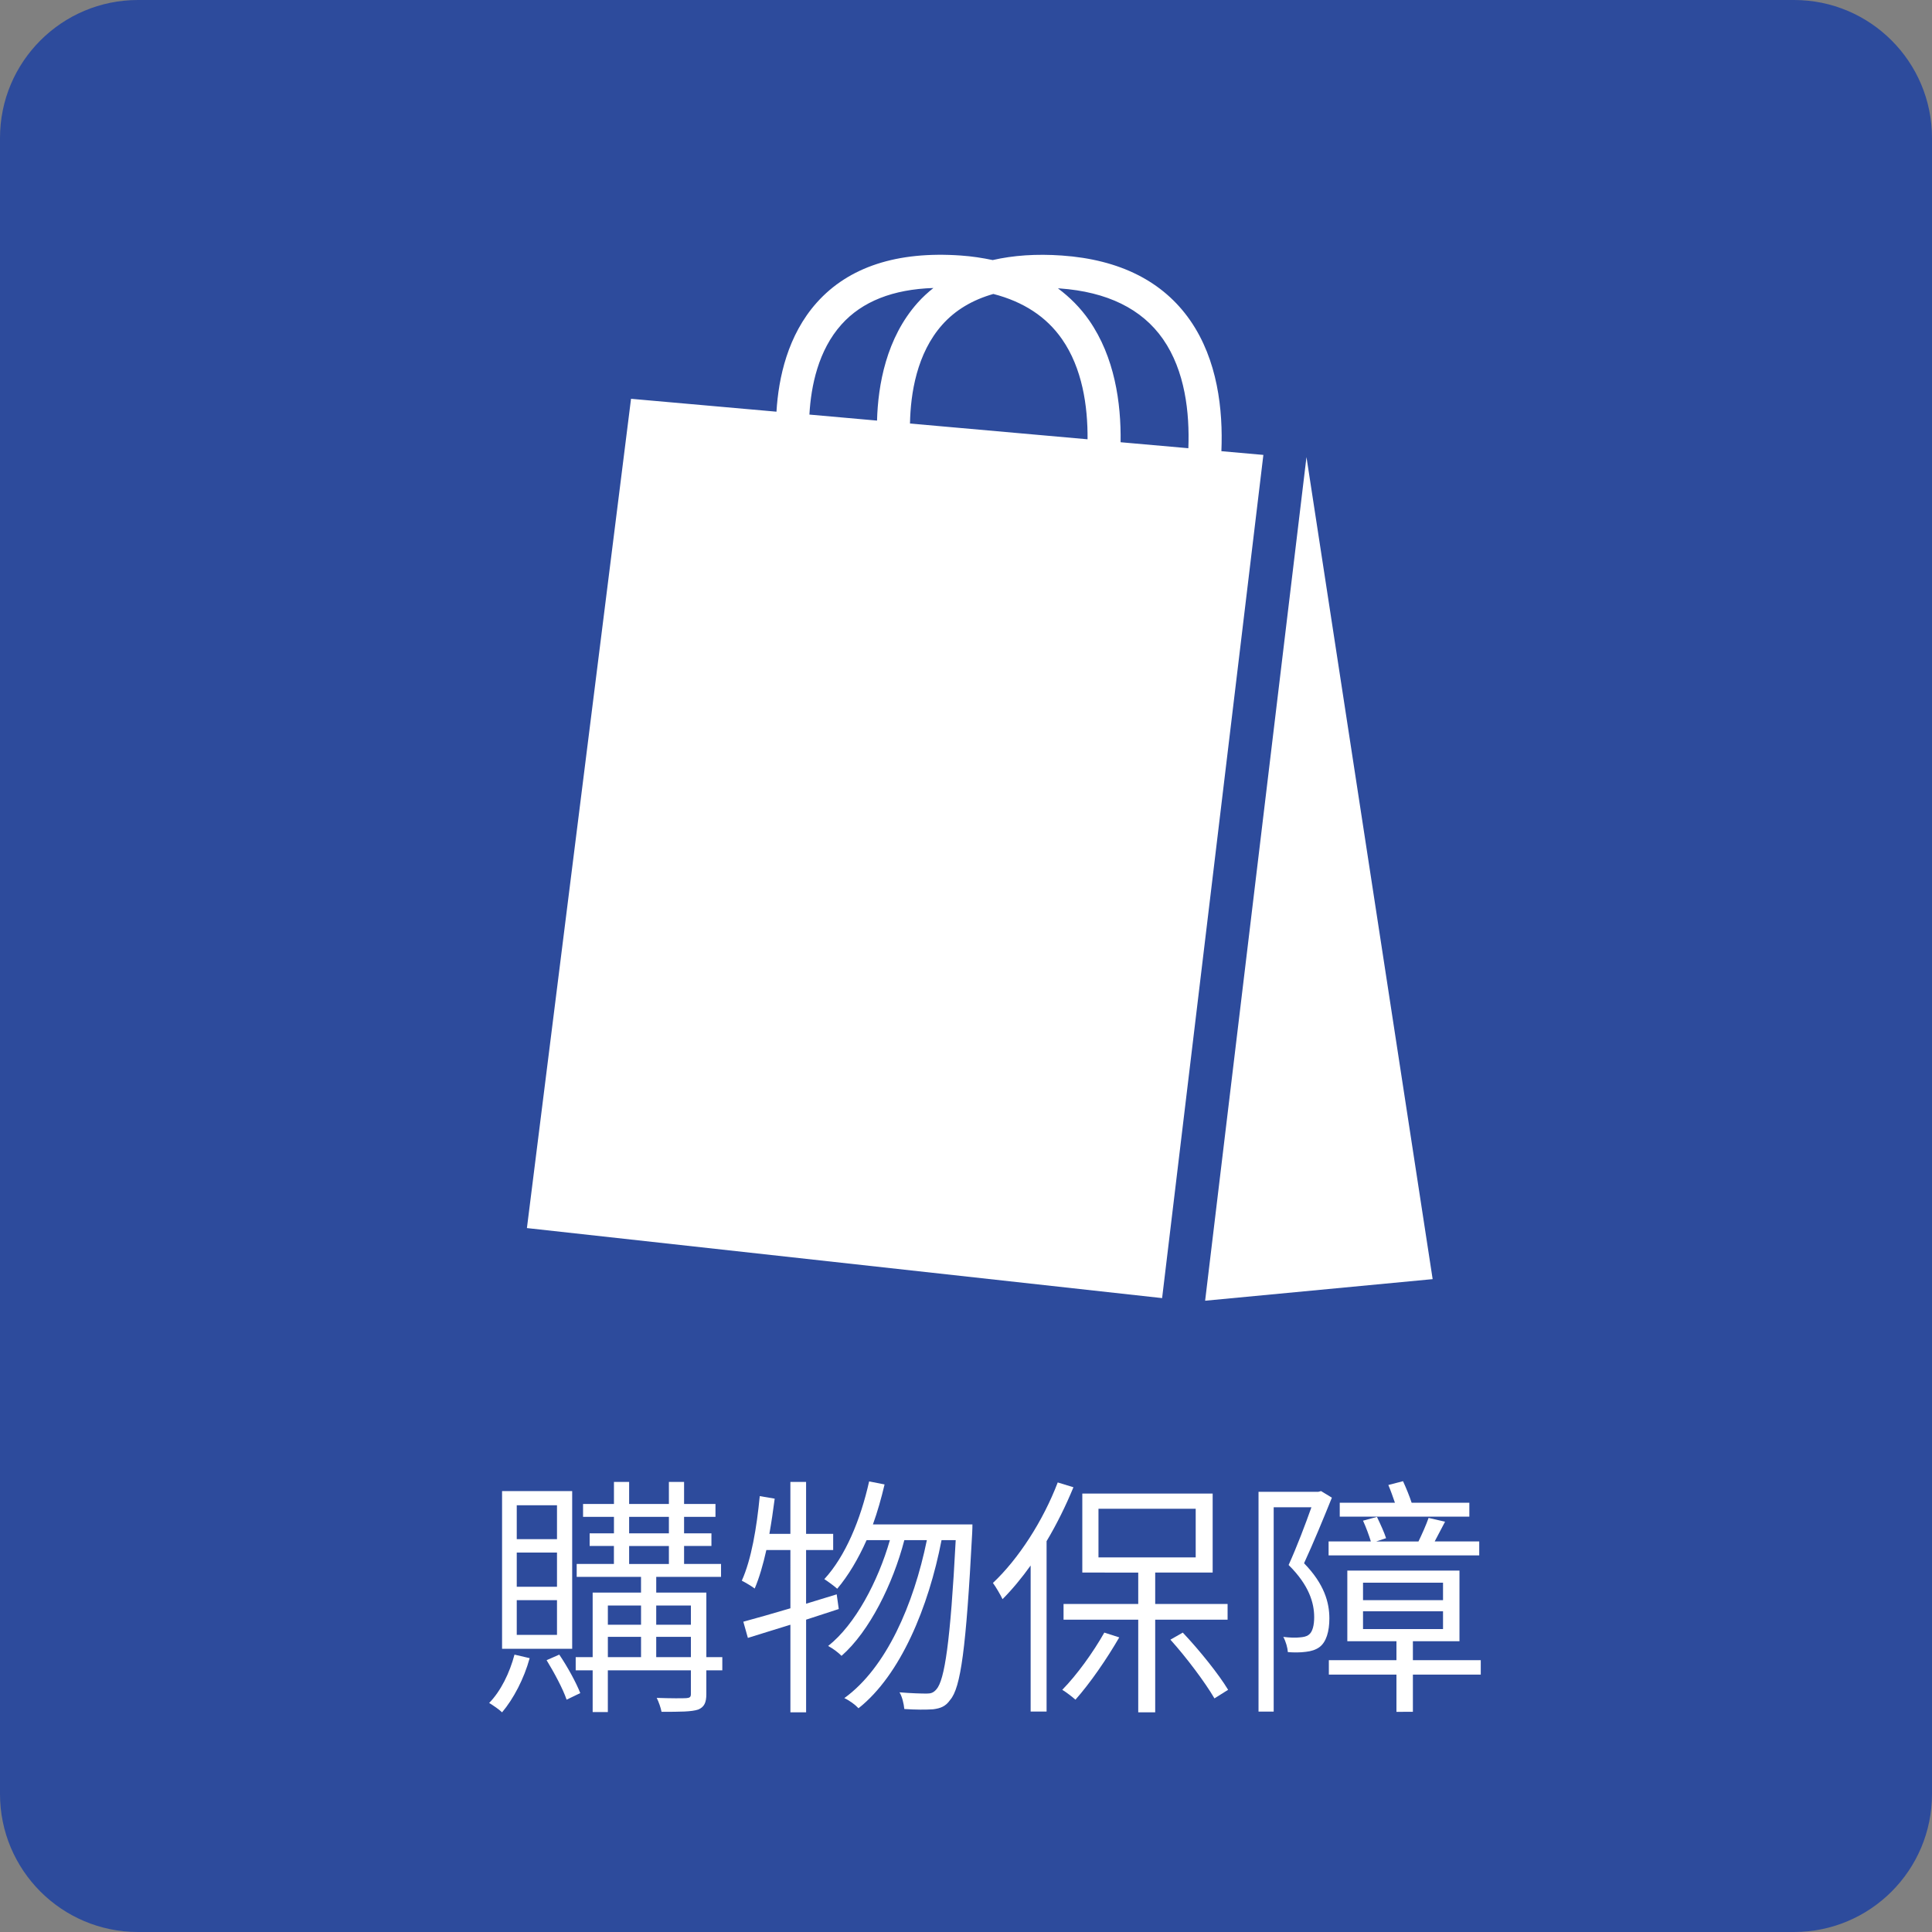 <?xml version="1.0" encoding="utf-8"?>
<!-- Generator: Adobe Illustrator 15.0.2, SVG Export Plug-In . SVG Version: 6.00 Build 0)  -->
<!DOCTYPE svg PUBLIC "-//W3C//DTD SVG 1.1//EN" "http://www.w3.org/Graphics/SVG/1.1/DTD/svg11.dtd">
<svg version="1.1" id="Layer_1" xmlns="http://www.w3.org/2000/svg" xmlns:xlink="http://www.w3.org/1999/xlink" x="0px" y="0px"
	 width="100px" height="100px" viewBox="0 0 100 100" enable-background="new 0 0 100 100" xml:space="preserve">
<rect x="0" y="0" width="100" height="100" fill="#808080" stroke="none"/>
<g>
	<path fill="#2D4B9C" d="M100,92.856c0,3.945-3.197,7.144-7.143,7.144H7.143C3.198,100,0,96.802,0,92.856V7.143
		C0,3.198,3.198,0,7.143,0h85.714C96.803,0,100,3.198,100,7.143V92.856z"/>
	<g>
		<path fill="#FFFFFF" d="M27.415,85.826c-0.289,1.061-0.839,2.109-1.428,2.804c-0.144-0.144-0.472-0.367-0.668-0.485
			c0.603-0.615,1.062-1.559,1.311-2.502L27.415,85.826z M29.616,85.341h-3.629v-8.163h3.629V85.341z M28.83,77.911h-2.083v1.756
			h2.083V77.911z M28.83,80.361h-2.083v1.77h2.083V80.361z M28.83,82.825h-2.083v1.795h2.083V82.825z M28.948,85.643
			c0.419,0.615,0.878,1.454,1.087,1.991l-0.708,0.341c-0.184-0.55-0.642-1.402-1.035-2.044L28.948,85.643z M37.386,86.455h-0.826
			v1.231c0,0.433-0.104,0.668-0.419,0.8c-0.354,0.117-0.944,0.117-1.9,0.117c-0.039-0.21-0.144-0.511-0.249-0.721
			c0.708,0.026,1.363,0.026,1.533,0.013c0.17-0.013,0.235-0.052,0.235-0.209v-1.231h-4.298v2.162h-0.786v-2.162h-0.878v-0.682h0.878
			v-3.342h2.503v-0.813h-3.329v-0.668h1.926v-0.931H30.52v-0.654h1.258v-0.853h-1.599v-0.668h1.599v-1.14h0.786v1.14h2.058v-1.14
			h0.786v1.14h1.625v0.668h-1.625v0.853h1.416v0.654h-1.416v0.931h1.913v0.668h-3.354v0.813h2.594v3.342h0.826V86.455z
			 M31.463,83.101v0.995h1.717v-0.995H31.463z M31.463,85.773h1.717v-1.049h-1.717V85.773z M32.564,79.366h2.058v-0.853h-2.058
			V79.366z M32.564,80.951h2.058v-0.931h-2.058V80.951z M33.966,83.101v0.995h1.795v-0.995H33.966z M35.761,85.773v-1.049h-1.795
			v1.049H35.761z"/>
		<path fill="#FFFFFF" d="M43.414,83.283c-0.563,0.184-1.127,0.367-1.69,0.551v4.796h-0.813v-4.534
			c-0.786,0.236-1.546,0.485-2.201,0.682l-0.236-0.838c0.668-0.184,1.52-0.42,2.437-0.695V80.23h-1.245
			c-0.17,0.76-0.367,1.441-0.603,1.992c-0.131-0.105-0.485-0.314-0.668-0.407c0.498-1.1,0.773-2.751,0.93-4.376l0.773,0.131
			c-0.079,0.616-0.17,1.232-0.275,1.821h1.087v-2.686h0.813v2.686h1.402v0.839h-1.402v2.778l1.585-0.485L43.414,83.283z
			 M50.332,78.907c0,0,0,0.341-0.013,0.459c-0.314,5.962-0.59,7.993-1.14,8.622c-0.236,0.34-0.498,0.433-0.878,0.484
			c-0.354,0.026-0.917,0.026-1.494-0.014c-0.026-0.262-0.105-0.629-0.249-0.864c0.616,0.053,1.153,0.065,1.402,0.065
			c0.223,0,0.354-0.039,0.511-0.223c0.419-0.472,0.721-2.424,0.996-7.718h-0.733c-0.668,3.459-2.123,6.984-4.298,8.701
			c-0.17-0.184-0.472-0.407-0.734-0.525c2.175-1.571,3.59-4.848,4.272-8.176h-1.166c-0.59,2.267-1.809,4.73-3.25,5.988
			c-0.184-0.184-0.445-0.38-0.694-0.511c1.402-1.102,2.582-3.342,3.197-5.478h-1.206c-0.433,0.97-0.943,1.834-1.52,2.516
			c-0.144-0.131-0.485-0.38-0.668-0.498c1.088-1.18,1.874-3.066,2.319-5.058l0.799,0.157c-0.17,0.721-0.367,1.415-0.603,2.07H50.332
			z"/>
		<path fill="#FFFFFF" d="M55.561,76.98c-0.394,0.957-0.865,1.913-1.39,2.791v8.819h-0.825V81.03
			c-0.459,0.642-0.957,1.244-1.455,1.742c-0.091-0.196-0.341-0.629-0.497-0.839c1.323-1.244,2.594-3.21,3.354-5.202L55.561,76.98z
			 M57.932,84.751c-0.642,1.114-1.52,2.385-2.267,3.224c-0.144-0.131-0.484-0.393-0.682-0.511c0.76-0.773,1.599-1.939,2.176-2.961
			L57.932,84.751z M59.793,83.834v4.796h-0.878v-4.796h-3.866v-0.813h3.866v-1.625H56.02v-4.088h6.747v4.088h-2.974v1.625h3.747
			v0.813H59.793z M56.857,80.61h5.032v-2.516h-5.032V80.61z M61.221,84.503c0.879,0.93,1.874,2.175,2.346,2.961l-0.707,0.445
			c-0.473-0.813-1.441-2.109-2.28-3.04L61.221,84.503z"/>
		<path fill="#FFFFFF" d="M68.938,77.519c-0.433,1.074-0.957,2.345-1.441,3.394c1.048,1.074,1.311,2.031,1.311,2.856
			c0,0.669-0.158,1.231-0.524,1.494c-0.184,0.131-0.433,0.209-0.694,0.235c-0.275,0.039-0.629,0.039-0.931,0.014
			c-0.013-0.224-0.105-0.551-0.236-0.787c0.328,0.04,0.629,0.053,0.853,0.026c0.17-0.013,0.34-0.039,0.458-0.131
			c0.21-0.145,0.288-0.511,0.288-0.917c0-0.733-0.262-1.651-1.323-2.699c0.433-0.957,0.865-2.097,1.18-2.988h-1.953v10.575h-0.785
			V77.217h3.092l0.145-0.039L68.938,77.519z M68.768,79.785h2.188c-0.092-0.302-0.249-0.733-0.406-1.075l0.721-0.196
			c0.171,0.354,0.381,0.813,0.472,1.102l-0.511,0.17h2.188c0.184-0.38,0.406-0.878,0.523-1.219l0.853,0.196
			c-0.197,0.367-0.381,0.721-0.537,1.022h2.306v0.721h-7.797V79.785z M76.644,86.678h-3.513v1.926H72.28v-1.926h-3.499v-0.747h3.499
			v-0.982h-2.543v-3.656h5.805v3.656h-2.411v0.982h3.513V86.678z M76.054,78.501h-6.709V77.78h2.856
			c-0.104-0.302-0.223-0.643-0.341-0.917l0.76-0.197c0.157,0.341,0.341,0.786,0.445,1.114h2.988V78.501z M70.55,82.825h4.141v-0.904
			H70.55V82.825z M70.55,84.319h4.141v-0.918H70.55V84.319z"/>
	</g>
	<g>
		<path fill="#FFFFFF" d="M63.219,23.353c0.089-2.141-0.196-4.727-1.617-6.772c-1.401-2.016-3.636-3.145-6.641-3.355
			c-1.323-0.093-2.514-0.009-3.579,0.235c-0.523-0.109-1.066-0.195-1.649-0.235c-3.297-0.233-5.805,0.589-7.458,2.438
			c-1.502,1.684-1.979,3.882-2.085,5.645l-7.528-0.667l-5.389,42.923l32.879,3.625v-0.013l5.24-43.631L63.219,23.353z
			 M56.292,22.737l-9.191-0.816c0.028-1.548,0.35-3.634,1.675-5.118c0.673-0.754,1.558-1.28,2.639-1.588
			c1.556,0.401,2.749,1.181,3.552,2.336C56.018,19.059,56.305,21.004,56.292,22.737 M43.554,16.796
			c1.069-1.194,2.67-1.823,4.758-1.889c-0.288,0.231-0.561,0.479-0.809,0.757c-1.637,1.832-2.058,4.279-2.108,6.106l-3.5-0.311
			C41.978,19.972,42.355,18.134,43.554,16.796 M58.002,22.89c0.03-2.042-0.309-4.409-1.629-6.31
			c-0.449-0.646-0.994-1.192-1.613-1.654c0.028,0.001,0.054,0.001,0.081,0.002c2.462,0.174,4.263,1.057,5.355,2.623
			c1.144,1.644,1.384,3.808,1.313,5.649L58.002,22.89z"/>
		<polygon fill="#FFFFFF" points="67.623,23.657 62.377,67.325 74.154,66.208 		"/>
	</g>
</g>
</svg>
